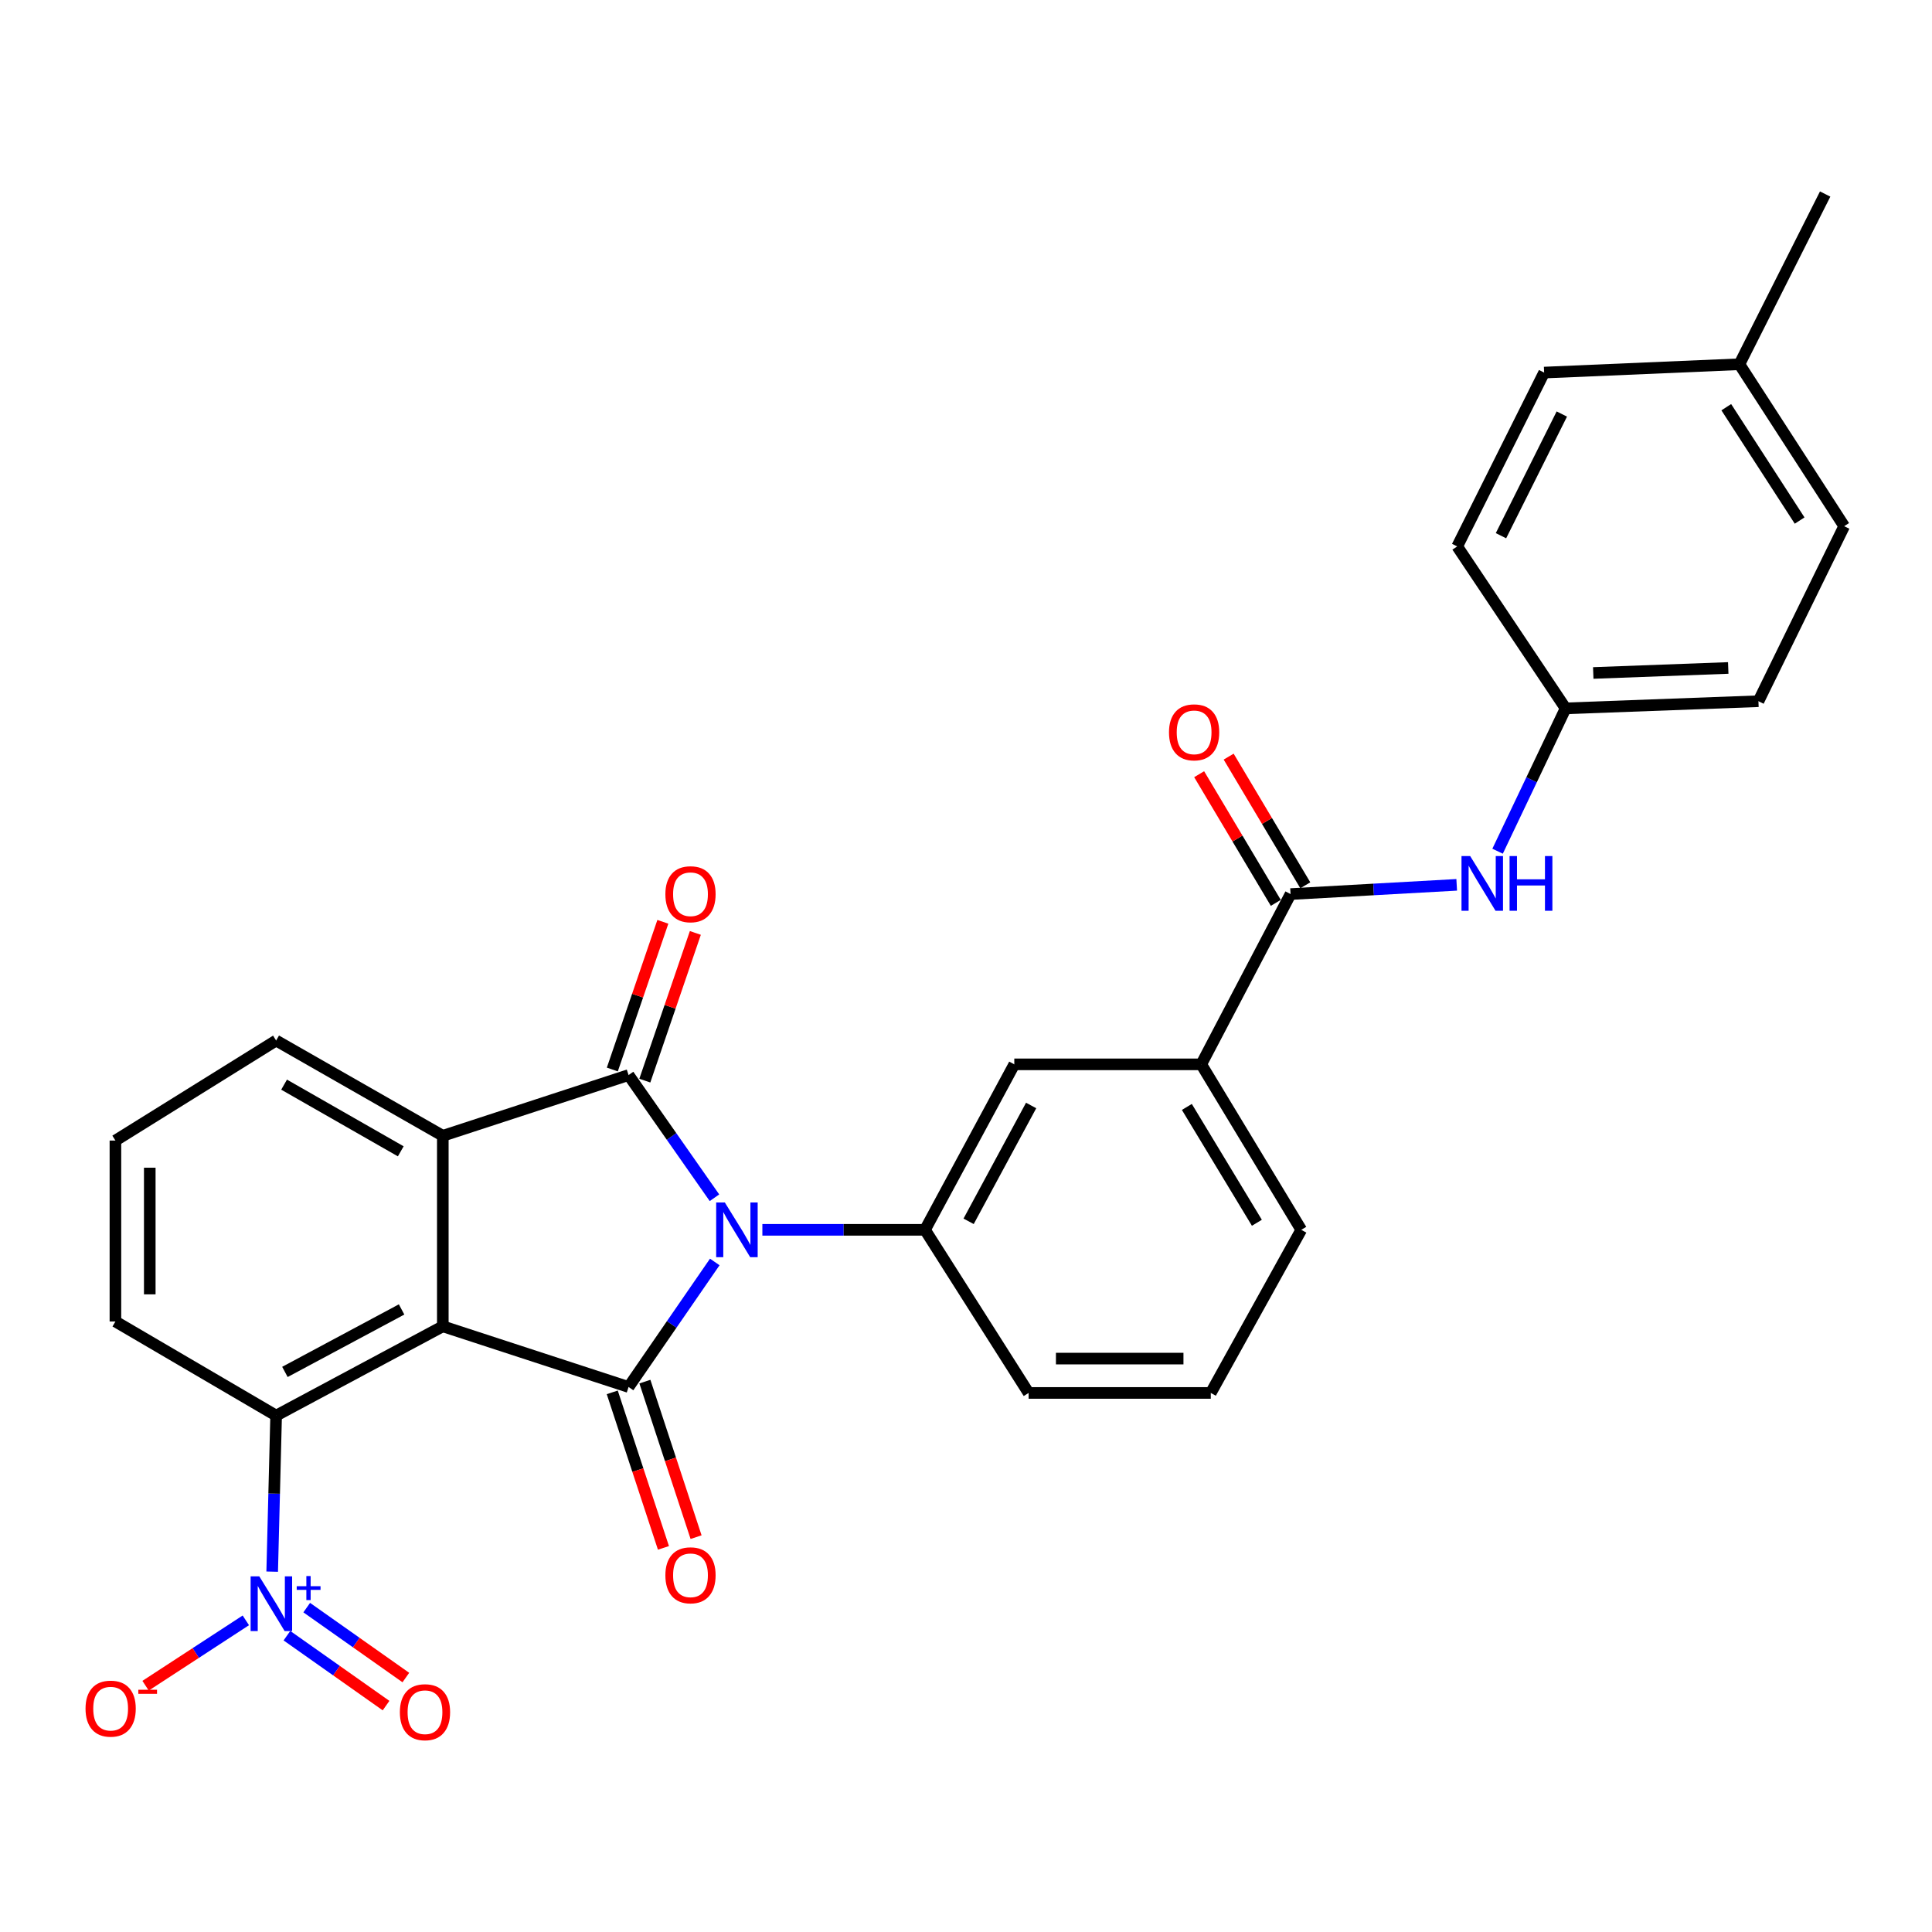 <?xml version='1.0' encoding='iso-8859-1'?>
<svg version='1.1' baseProfile='full'
              xmlns='http://www.w3.org/2000/svg'
                      xmlns:rdkit='http://www.rdkit.org/xml'
                      xmlns:xlink='http://www.w3.org/1999/xlink'
                  xml:space='preserve'
width='1000px' height='1000px' viewBox='0 0 1000 1000'>
<!-- END OF HEADER -->
<rect style='opacity:1.0;fill:#FFFFFF;stroke:none' width='1000' height='1000' x='0' y='0'> </rect>
<path class='bond-0' d='M 369.965,653.186 L 347.657,685.544' style='fill:none;fill-rule:evenodd;stroke:#0000FF;stroke-width:6px;stroke-linecap:butt;stroke-linejoin:miter;stroke-opacity:1' />
<path class='bond-0' d='M 347.657,685.544 L 325.349,717.902' style='fill:none;fill-rule:evenodd;stroke:#000000;stroke-width:6px;stroke-linecap:butt;stroke-linejoin:miter;stroke-opacity:1' />
<path class='bond-2' d='M 369.805,619.952 L 347.577,588.203' style='fill:none;fill-rule:evenodd;stroke:#0000FF;stroke-width:6px;stroke-linecap:butt;stroke-linejoin:miter;stroke-opacity:1' />
<path class='bond-2' d='M 347.577,588.203 L 325.349,556.455' style='fill:none;fill-rule:evenodd;stroke:#000000;stroke-width:6px;stroke-linecap:butt;stroke-linejoin:miter;stroke-opacity:1' />
<path class='bond-6' d='M 394.603,636.556 L 436.69,636.556' style='fill:none;fill-rule:evenodd;stroke:#0000FF;stroke-width:6px;stroke-linecap:butt;stroke-linejoin:miter;stroke-opacity:1' />
<path class='bond-6' d='M 436.69,636.556 L 478.776,636.556' style='fill:none;fill-rule:evenodd;stroke:#000000;stroke-width:6px;stroke-linecap:butt;stroke-linejoin:miter;stroke-opacity:1' />
<path class='bond-1' d='M 325.349,717.902 L 229.198,686.503' style='fill:none;fill-rule:evenodd;stroke:#000000;stroke-width:6px;stroke-linecap:butt;stroke-linejoin:miter;stroke-opacity:1' />
<path class='bond-11' d='M 316.905,720.681 L 330.152,760.932' style='fill:none;fill-rule:evenodd;stroke:#000000;stroke-width:6px;stroke-linecap:butt;stroke-linejoin:miter;stroke-opacity:1' />
<path class='bond-11' d='M 330.152,760.932 L 343.399,801.184' style='fill:none;fill-rule:evenodd;stroke:#FF0000;stroke-width:6px;stroke-linecap:butt;stroke-linejoin:miter;stroke-opacity:1' />
<path class='bond-11' d='M 333.793,715.123 L 347.04,755.375' style='fill:none;fill-rule:evenodd;stroke:#000000;stroke-width:6px;stroke-linecap:butt;stroke-linejoin:miter;stroke-opacity:1' />
<path class='bond-11' d='M 347.04,755.375 L 360.287,795.626' style='fill:none;fill-rule:evenodd;stroke:#FF0000;stroke-width:6px;stroke-linecap:butt;stroke-linejoin:miter;stroke-opacity:1' />
<path class='bond-5' d='M 229.198,686.503 L 142.923,732.708' style='fill:none;fill-rule:evenodd;stroke:#000000;stroke-width:6px;stroke-linecap:butt;stroke-linejoin:miter;stroke-opacity:1' />
<path class='bond-5' d='M 207.863,677.762 L 147.471,710.105' style='fill:none;fill-rule:evenodd;stroke:#000000;stroke-width:6px;stroke-linecap:butt;stroke-linejoin:miter;stroke-opacity:1' />
<path class='bond-29' d='M 229.198,686.503 L 229.198,587.883' style='fill:none;fill-rule:evenodd;stroke:#000000;stroke-width:6px;stroke-linecap:butt;stroke-linejoin:miter;stroke-opacity:1' />
<path class='bond-3' d='M 325.349,556.455 L 229.198,587.883' style='fill:none;fill-rule:evenodd;stroke:#000000;stroke-width:6px;stroke-linecap:butt;stroke-linejoin:miter;stroke-opacity:1' />
<path class='bond-12' d='M 333.76,559.332 L 346.836,521.109' style='fill:none;fill-rule:evenodd;stroke:#000000;stroke-width:6px;stroke-linecap:butt;stroke-linejoin:miter;stroke-opacity:1' />
<path class='bond-12' d='M 346.836,521.109 L 359.913,482.885' style='fill:none;fill-rule:evenodd;stroke:#FF0000;stroke-width:6px;stroke-linecap:butt;stroke-linejoin:miter;stroke-opacity:1' />
<path class='bond-12' d='M 316.938,553.577 L 330.015,515.354' style='fill:none;fill-rule:evenodd;stroke:#000000;stroke-width:6px;stroke-linecap:butt;stroke-linejoin:miter;stroke-opacity:1' />
<path class='bond-12' d='M 330.015,515.354 L 343.092,477.13' style='fill:none;fill-rule:evenodd;stroke:#FF0000;stroke-width:6px;stroke-linecap:butt;stroke-linejoin:miter;stroke-opacity:1' />
<path class='bond-17' d='M 229.198,587.883 L 142.923,538.578' style='fill:none;fill-rule:evenodd;stroke:#000000;stroke-width:6px;stroke-linecap:butt;stroke-linejoin:miter;stroke-opacity:1' />
<path class='bond-17' d='M 207.435,595.923 L 147.043,561.409' style='fill:none;fill-rule:evenodd;stroke:#000000;stroke-width:6px;stroke-linecap:butt;stroke-linejoin:miter;stroke-opacity:1' />
<path class='bond-4' d='M 140.883,813.479 L 141.903,773.093' style='fill:none;fill-rule:evenodd;stroke:#0000FF;stroke-width:6px;stroke-linecap:butt;stroke-linejoin:miter;stroke-opacity:1' />
<path class='bond-4' d='M 141.903,773.093 L 142.923,732.708' style='fill:none;fill-rule:evenodd;stroke:#000000;stroke-width:6px;stroke-linecap:butt;stroke-linejoin:miter;stroke-opacity:1' />
<path class='bond-13' d='M 127.241,838.694 L 101.295,855.608' style='fill:none;fill-rule:evenodd;stroke:#0000FF;stroke-width:6px;stroke-linecap:butt;stroke-linejoin:miter;stroke-opacity:1' />
<path class='bond-13' d='M 101.295,855.608 L 75.35,872.522' style='fill:none;fill-rule:evenodd;stroke:#FF0000;stroke-width:6px;stroke-linecap:butt;stroke-linejoin:miter;stroke-opacity:1' />
<path class='bond-14' d='M 148.512,846.629 L 174.166,864.723' style='fill:none;fill-rule:evenodd;stroke:#0000FF;stroke-width:6px;stroke-linecap:butt;stroke-linejoin:miter;stroke-opacity:1' />
<path class='bond-14' d='M 174.166,864.723 L 199.819,882.818' style='fill:none;fill-rule:evenodd;stroke:#FF0000;stroke-width:6px;stroke-linecap:butt;stroke-linejoin:miter;stroke-opacity:1' />
<path class='bond-14' d='M 158.76,832.101 L 184.413,850.195' style='fill:none;fill-rule:evenodd;stroke:#0000FF;stroke-width:6px;stroke-linecap:butt;stroke-linejoin:miter;stroke-opacity:1' />
<path class='bond-14' d='M 184.413,850.195 L 210.067,868.29' style='fill:none;fill-rule:evenodd;stroke:#FF0000;stroke-width:6px;stroke-linecap:butt;stroke-linejoin:miter;stroke-opacity:1' />
<path class='bond-20' d='M 142.923,732.708 L 59.74,684.005' style='fill:none;fill-rule:evenodd;stroke:#000000;stroke-width:6px;stroke-linecap:butt;stroke-linejoin:miter;stroke-opacity:1' />
<path class='bond-9' d='M 478.776,636.556 L 525,550.904' style='fill:none;fill-rule:evenodd;stroke:#000000;stroke-width:6px;stroke-linecap:butt;stroke-linejoin:miter;stroke-opacity:1' />
<path class='bond-9' d='M 501.355,632.152 L 533.712,572.195' style='fill:none;fill-rule:evenodd;stroke:#000000;stroke-width:6px;stroke-linecap:butt;stroke-linejoin:miter;stroke-opacity:1' />
<path class='bond-18' d='M 478.776,636.556 L 532.408,720.984' style='fill:none;fill-rule:evenodd;stroke:#000000;stroke-width:6px;stroke-linecap:butt;stroke-linejoin:miter;stroke-opacity:1' />
<path class='bond-7' d='M 667.988,462.772 L 621.764,550.904' style='fill:none;fill-rule:evenodd;stroke:#000000;stroke-width:6px;stroke-linecap:butt;stroke-linejoin:miter;stroke-opacity:1' />
<path class='bond-8' d='M 667.988,462.772 L 710.987,460.38' style='fill:none;fill-rule:evenodd;stroke:#000000;stroke-width:6px;stroke-linecap:butt;stroke-linejoin:miter;stroke-opacity:1' />
<path class='bond-8' d='M 710.987,460.38 L 753.986,457.987' style='fill:none;fill-rule:evenodd;stroke:#0000FF;stroke-width:6px;stroke-linecap:butt;stroke-linejoin:miter;stroke-opacity:1' />
<path class='bond-15' d='M 675.624,458.223 L 655.788,424.925' style='fill:none;fill-rule:evenodd;stroke:#000000;stroke-width:6px;stroke-linecap:butt;stroke-linejoin:miter;stroke-opacity:1' />
<path class='bond-15' d='M 655.788,424.925 L 635.952,391.626' style='fill:none;fill-rule:evenodd;stroke:#FF0000;stroke-width:6px;stroke-linecap:butt;stroke-linejoin:miter;stroke-opacity:1' />
<path class='bond-15' d='M 660.351,467.322 L 640.515,434.023' style='fill:none;fill-rule:evenodd;stroke:#000000;stroke-width:6px;stroke-linecap:butt;stroke-linejoin:miter;stroke-opacity:1' />
<path class='bond-15' d='M 640.515,434.023 L 620.678,400.725' style='fill:none;fill-rule:evenodd;stroke:#FF0000;stroke-width:6px;stroke-linecap:butt;stroke-linejoin:miter;stroke-opacity:1' />
<path class='bond-16' d='M 775.148,440.583 L 792.75,403.617' style='fill:none;fill-rule:evenodd;stroke:#0000FF;stroke-width:6px;stroke-linecap:butt;stroke-linejoin:miter;stroke-opacity:1' />
<path class='bond-16' d='M 792.75,403.617 L 810.353,366.651' style='fill:none;fill-rule:evenodd;stroke:#000000;stroke-width:6px;stroke-linecap:butt;stroke-linejoin:miter;stroke-opacity:1' />
<path class='bond-10' d='M 525,550.904 L 621.764,550.904' style='fill:none;fill-rule:evenodd;stroke:#000000;stroke-width:6px;stroke-linecap:butt;stroke-linejoin:miter;stroke-opacity:1' />
<path class='bond-30' d='M 621.764,550.904 L 673.538,636.556' style='fill:none;fill-rule:evenodd;stroke:#000000;stroke-width:6px;stroke-linecap:butt;stroke-linejoin:miter;stroke-opacity:1' />
<path class='bond-30' d='M 614.315,572.949 L 650.558,632.905' style='fill:none;fill-rule:evenodd;stroke:#000000;stroke-width:6px;stroke-linecap:butt;stroke-linejoin:miter;stroke-opacity:1' />
<path class='bond-21' d='M 810.353,366.651 L 754.252,282.826' style='fill:none;fill-rule:evenodd;stroke:#000000;stroke-width:6px;stroke-linecap:butt;stroke-linejoin:miter;stroke-opacity:1' />
<path class='bond-22' d='M 810.353,366.651 L 910.169,362.947' style='fill:none;fill-rule:evenodd;stroke:#000000;stroke-width:6px;stroke-linecap:butt;stroke-linejoin:miter;stroke-opacity:1' />
<path class='bond-22' d='M 824.666,348.329 L 894.537,345.736' style='fill:none;fill-rule:evenodd;stroke:#000000;stroke-width:6px;stroke-linecap:butt;stroke-linejoin:miter;stroke-opacity:1' />
<path class='bond-26' d='M 142.923,538.578 L 59.74,590.352' style='fill:none;fill-rule:evenodd;stroke:#000000;stroke-width:6px;stroke-linecap:butt;stroke-linejoin:miter;stroke-opacity:1' />
<path class='bond-27' d='M 532.408,720.984 L 626.702,720.984' style='fill:none;fill-rule:evenodd;stroke:#000000;stroke-width:6px;stroke-linecap:butt;stroke-linejoin:miter;stroke-opacity:1' />
<path class='bond-27' d='M 546.552,703.205 L 612.558,703.205' style='fill:none;fill-rule:evenodd;stroke:#000000;stroke-width:6px;stroke-linecap:butt;stroke-linejoin:miter;stroke-opacity:1' />
<path class='bond-19' d='M 900.312,188.531 L 954.545,272.356' style='fill:none;fill-rule:evenodd;stroke:#000000;stroke-width:6px;stroke-linecap:butt;stroke-linejoin:miter;stroke-opacity:1' />
<path class='bond-19' d='M 893.52,210.762 L 931.484,269.44' style='fill:none;fill-rule:evenodd;stroke:#000000;stroke-width:6px;stroke-linecap:butt;stroke-linejoin:miter;stroke-opacity:1' />
<path class='bond-28' d='M 900.312,188.531 L 944.698,100.429' style='fill:none;fill-rule:evenodd;stroke:#000000;stroke-width:6px;stroke-linecap:butt;stroke-linejoin:miter;stroke-opacity:1' />
<path class='bond-32' d='M 900.312,188.531 L 799.241,192.847' style='fill:none;fill-rule:evenodd;stroke:#000000;stroke-width:6px;stroke-linecap:butt;stroke-linejoin:miter;stroke-opacity:1' />
<path class='bond-31' d='M 59.74,684.005 L 59.74,590.352' style='fill:none;fill-rule:evenodd;stroke:#000000;stroke-width:6px;stroke-linecap:butt;stroke-linejoin:miter;stroke-opacity:1' />
<path class='bond-31' d='M 77.518,669.957 L 77.518,604.4' style='fill:none;fill-rule:evenodd;stroke:#000000;stroke-width:6px;stroke-linecap:butt;stroke-linejoin:miter;stroke-opacity:1' />
<path class='bond-23' d='M 754.252,282.826 L 799.241,192.847' style='fill:none;fill-rule:evenodd;stroke:#000000;stroke-width:6px;stroke-linecap:butt;stroke-linejoin:miter;stroke-opacity:1' />
<path class='bond-23' d='M 776.902,277.28 L 808.395,214.295' style='fill:none;fill-rule:evenodd;stroke:#000000;stroke-width:6px;stroke-linecap:butt;stroke-linejoin:miter;stroke-opacity:1' />
<path class='bond-24' d='M 910.169,362.947 L 954.545,272.356' style='fill:none;fill-rule:evenodd;stroke:#000000;stroke-width:6px;stroke-linecap:butt;stroke-linejoin:miter;stroke-opacity:1' />
<path class='bond-25' d='M 673.538,636.556 L 626.702,720.984' style='fill:none;fill-rule:evenodd;stroke:#000000;stroke-width:6px;stroke-linecap:butt;stroke-linejoin:miter;stroke-opacity:1' />
<path  class='atom-0' d='M 375.17 622.396
L 384.45 637.396
Q 385.37 638.876, 386.85 641.556
Q 388.33 644.236, 388.41 644.396
L 388.41 622.396
L 392.17 622.396
L 392.17 650.716
L 388.29 650.716
L 378.33 634.316
Q 377.17 632.396, 375.93 630.196
Q 374.73 627.996, 374.37 627.316
L 374.37 650.716
L 370.69 650.716
L 370.69 622.396
L 375.17 622.396
' fill='#0000FF'/>
<path  class='atom-5' d='M 134.204 815.914
L 143.484 830.914
Q 144.404 832.394, 145.884 835.074
Q 147.364 837.754, 147.444 837.914
L 147.444 815.914
L 151.204 815.914
L 151.204 844.234
L 147.324 844.234
L 137.364 827.834
Q 136.204 825.914, 134.964 823.714
Q 133.764 821.514, 133.404 820.834
L 133.404 844.234
L 129.724 844.234
L 129.724 815.914
L 134.204 815.914
' fill='#0000FF'/>
<path  class='atom-5' d='M 153.58 821.019
L 158.569 821.019
L 158.569 815.765
L 160.787 815.765
L 160.787 821.019
L 165.908 821.019
L 165.908 822.919
L 160.787 822.919
L 160.787 828.199
L 158.569 828.199
L 158.569 822.919
L 153.58 822.919
L 153.58 821.019
' fill='#0000FF'/>
<path  class='atom-9' d='M 760.951 443.091
L 770.231 458.091
Q 771.151 459.571, 772.631 462.251
Q 774.111 464.931, 774.191 465.091
L 774.191 443.091
L 777.951 443.091
L 777.951 471.411
L 774.071 471.411
L 764.111 455.011
Q 762.951 453.091, 761.711 450.891
Q 760.511 448.691, 760.151 448.011
L 760.151 471.411
L 756.471 471.411
L 756.471 443.091
L 760.951 443.091
' fill='#0000FF'/>
<path  class='atom-9' d='M 781.351 443.091
L 785.191 443.091
L 785.191 455.131
L 799.671 455.131
L 799.671 443.091
L 803.511 443.091
L 803.511 471.411
L 799.671 471.411
L 799.671 458.331
L 785.191 458.331
L 785.191 471.411
L 781.351 471.411
L 781.351 443.091
' fill='#0000FF'/>
<path  class='atom-12' d='M 344.399 815.368
Q 344.399 808.568, 347.759 804.768
Q 351.119 800.968, 357.399 800.968
Q 363.679 800.968, 367.039 804.768
Q 370.399 808.568, 370.399 815.368
Q 370.399 822.248, 366.999 826.168
Q 363.599 830.048, 357.399 830.048
Q 351.159 830.048, 347.759 826.168
Q 344.399 822.288, 344.399 815.368
M 357.399 826.848
Q 361.719 826.848, 364.039 823.968
Q 366.399 821.048, 366.399 815.368
Q 366.399 809.808, 364.039 807.008
Q 361.719 804.168, 357.399 804.168
Q 353.079 804.168, 350.719 806.968
Q 348.399 809.768, 348.399 815.368
Q 348.399 821.088, 350.719 823.968
Q 353.079 826.848, 357.399 826.848
' fill='#FF0000'/>
<path  class='atom-13' d='M 344.399 462.852
Q 344.399 456.052, 347.759 452.252
Q 351.119 448.452, 357.399 448.452
Q 363.679 448.452, 367.039 452.252
Q 370.399 456.052, 370.399 462.852
Q 370.399 469.732, 366.999 473.652
Q 363.599 477.532, 357.399 477.532
Q 351.159 477.532, 347.759 473.652
Q 344.399 469.772, 344.399 462.852
M 357.399 474.332
Q 361.719 474.332, 364.039 471.452
Q 366.399 468.532, 366.399 462.852
Q 366.399 457.292, 364.039 454.492
Q 361.719 451.652, 357.399 451.652
Q 353.079 451.652, 350.719 454.452
Q 348.399 457.252, 348.399 462.852
Q 348.399 468.572, 350.719 471.452
Q 353.079 474.332, 357.399 474.332
' fill='#FF0000'/>
<path  class='atom-14' d='M 44.271 884.388
Q 44.271 877.588, 47.631 873.788
Q 50.991 869.988, 57.271 869.988
Q 63.551 869.988, 66.911 873.788
Q 70.271 877.588, 70.271 884.388
Q 70.271 891.268, 66.871 895.188
Q 63.471 899.068, 57.271 899.068
Q 51.031 899.068, 47.631 895.188
Q 44.271 891.308, 44.271 884.388
M 57.271 895.868
Q 61.591 895.868, 63.911 892.988
Q 66.271 890.068, 66.271 884.388
Q 66.271 878.828, 63.911 876.028
Q 61.591 873.188, 57.271 873.188
Q 52.951 873.188, 50.591 875.988
Q 48.271 878.788, 48.271 884.388
Q 48.271 890.108, 50.591 892.988
Q 52.951 895.868, 57.271 895.868
' fill='#FF0000'/>
<path  class='atom-14' d='M 71.591 874.61
L 81.28 874.61
L 81.28 876.722
L 71.591 876.722
L 71.591 874.61
' fill='#FF0000'/>
<path  class='atom-15' d='M 206.973 886.235
Q 206.973 879.435, 210.333 875.635
Q 213.693 871.835, 219.973 871.835
Q 226.253 871.835, 229.613 875.635
Q 232.973 879.435, 232.973 886.235
Q 232.973 893.115, 229.573 897.035
Q 226.173 900.915, 219.973 900.915
Q 213.733 900.915, 210.333 897.035
Q 206.973 893.155, 206.973 886.235
M 219.973 897.715
Q 224.293 897.715, 226.613 894.835
Q 228.973 891.915, 228.973 886.235
Q 228.973 880.675, 226.613 877.875
Q 224.293 875.035, 219.973 875.035
Q 215.653 875.035, 213.293 877.835
Q 210.973 880.635, 210.973 886.235
Q 210.973 891.955, 213.293 894.835
Q 215.653 897.715, 219.973 897.715
' fill='#FF0000'/>
<path  class='atom-16' d='M 605.07 379.057
Q 605.07 372.257, 608.43 368.457
Q 611.79 364.657, 618.07 364.657
Q 624.35 364.657, 627.71 368.457
Q 631.07 372.257, 631.07 379.057
Q 631.07 385.937, 627.67 389.857
Q 624.27 393.737, 618.07 393.737
Q 611.83 393.737, 608.43 389.857
Q 605.07 385.977, 605.07 379.057
M 618.07 390.537
Q 622.39 390.537, 624.71 387.657
Q 627.07 384.737, 627.07 379.057
Q 627.07 373.497, 624.71 370.697
Q 622.39 367.857, 618.07 367.857
Q 613.75 367.857, 611.39 370.657
Q 609.07 373.457, 609.07 379.057
Q 609.07 384.777, 611.39 387.657
Q 613.75 390.537, 618.07 390.537
' fill='#FF0000'/>
</svg>
